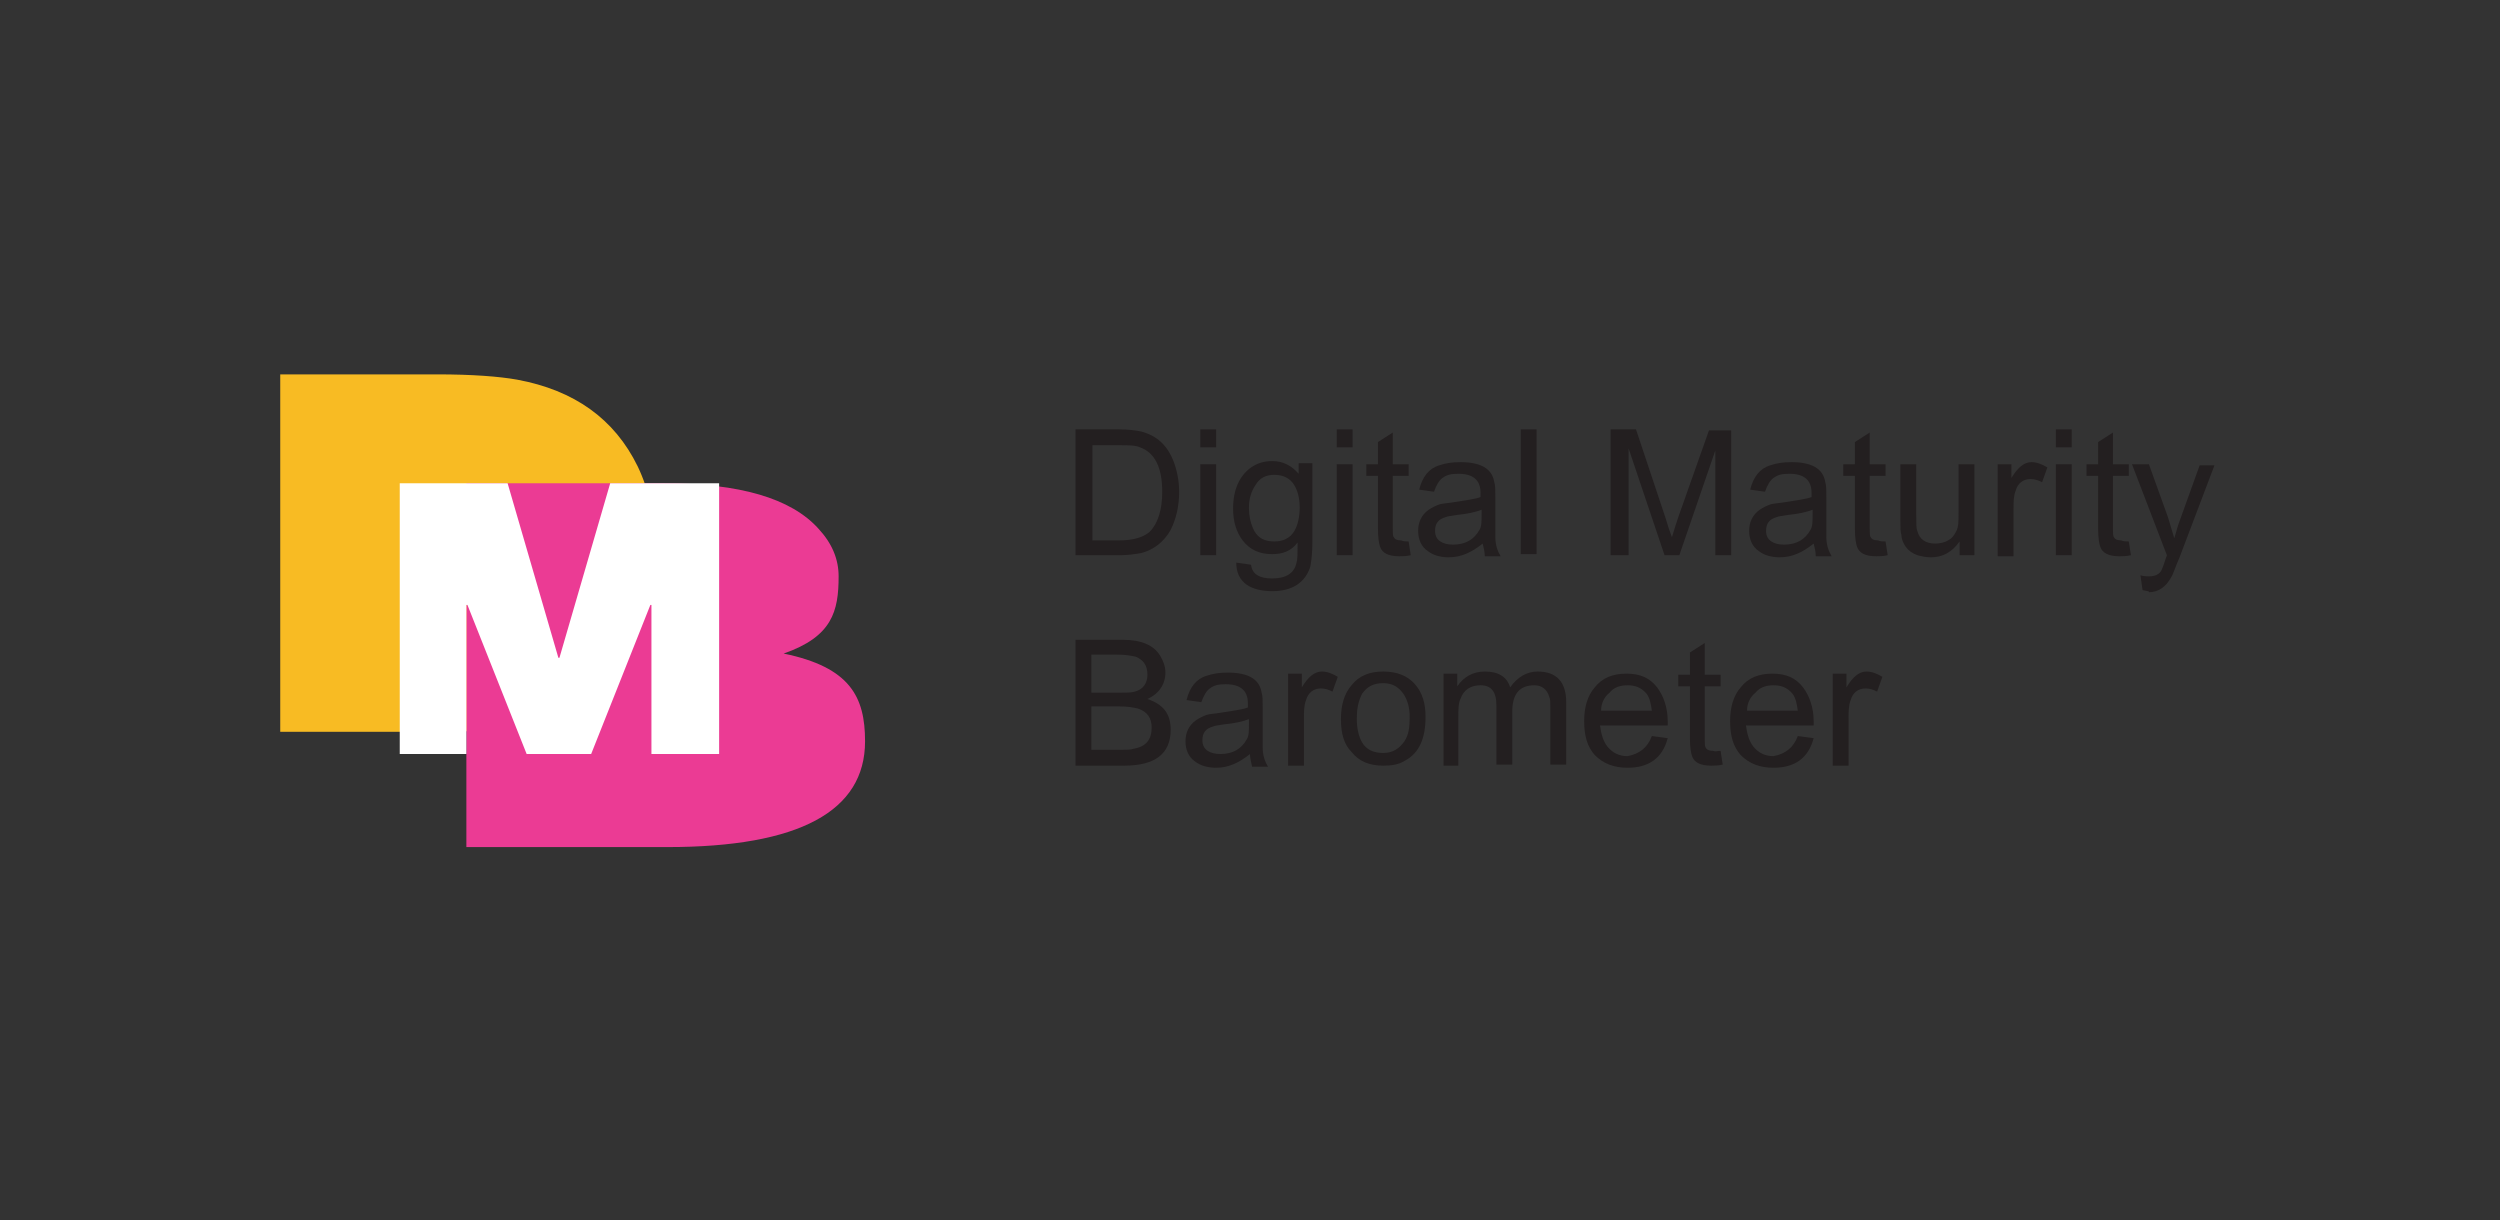 <?xml version="1.0" encoding="UTF-8"?>
<!-- Generator: Adobe Illustrator 24.0.0, SVG Export Plug-In . SVG Version: 6.00 Build 0)  -->
<svg xmlns="http://www.w3.org/2000/svg" xmlns:xlink="http://www.w3.org/1999/xlink" version="1.1" id="Layer_1" x="0px" y="0px" viewBox="0 0 236.4 115.4" style="enable-background:new 0 0 236.4 115.4;" xml:space="preserve">
<rect x="0" y="0" width="236.4" height="115.4" fill="#333333" stroke="none"/>
<style type="text/css">
	.st0{opacity:9.000000e-02;fill:none;}
	.st1{fill:none;}
	.st2{fill:#231F20;}
	.st3{fill:#F8BB23;}
	.st4{fill:#EB3B94;}
	.st5{fill:#FFFFFF;}
</style>
<path class="st0" d="M216.2,112.1H20.2c-9.4,0-17-7.6-17-17V20.3c0-9.4,7.6-17,17-17h196.1c9.4,0,17,7.6,17,17v74.7  C233.2,104.5,225.6,112.1,216.2,112.1z"></path>
<path class="st1" d="M216.2,112.1H20.2c-9.4,0-17-7.6-17-17V20.3c0-9.4,7.6-17,17-17h196.1c9.4,0,17,7.6,17,17v74.7  C233.2,104.5,225.6,112.1,216.2,112.1z"></path>
<g>
	<g>
		<path class="st2" d="M101.7,52.5V40.6h4.1c0.9,0,1.6,0.1,2.1,0.2c1.5,0.4,2.5,1.3,3.1,2.9c0.3,0.8,0.5,1.8,0.5,2.8    c0,1.4-0.3,2.6-0.8,3.6c-0.6,1.1-1.6,1.9-2.8,2.2c-0.6,0.1-1.2,0.2-1.9,0.2H101.7z M103.3,51.1h2.5c1.4,0,2.3-0.3,2.9-0.8    c0.8-0.8,1.2-2.1,1.2-3.8c0-2.3-0.7-3.7-2.1-4.2c-0.4-0.2-1.1-0.2-2-0.2h-2.5V51.1z"></path>
		<path class="st2" d="M113.5,42.3v-1.7h1.5v1.7H113.5z M113.5,52.5v-8.6h1.5v8.6H113.5z"></path>
		<path class="st2" d="M116.9,53.2l1.4,0.2c0.1,0.9,0.8,1.3,2,1.3c1.3,0,2.1-0.5,2.3-1.5c0.1-0.3,0.1-0.9,0.1-1.9    c-0.6,0.8-1.4,1.1-2.4,1.1c-1.2,0-2.1-0.4-2.8-1.3c-0.6-0.8-0.9-1.8-0.9-3c0-1.8,0.6-3.1,1.7-3.9c0.6-0.4,1.2-0.6,2-0.6    c1,0,1.8,0.4,2.5,1.2v-1h1.3v7.4c0,1.1-0.1,1.9-0.2,2.4c-0.5,1.5-1.7,2.3-3.6,2.3c-1,0-1.8-0.2-2.4-0.6    C117.2,54.8,116.9,54.1,116.9,53.2z M118.1,48c0,0.9,0.2,1.6,0.5,2.2c0.4,0.7,1,1,1.9,1c0.8,0,1.5-0.3,1.9-1    c0.3-0.5,0.5-1.3,0.5-2.2c0-0.9-0.2-1.6-0.5-2.1c-0.4-0.7-1.1-1-1.9-1c-0.8,0-1.4,0.3-1.8,1C118.3,46.5,118.1,47.2,118.1,48z"></path>
		<path class="st2" d="M126.4,42.3v-1.7h1.5v1.7H126.4z M126.4,52.5v-8.6h1.5v8.6H126.4z"></path>
		<path class="st2" d="M133.2,51.2l0.2,1.3c-0.4,0.1-0.8,0.1-1.1,0.1c-1,0-1.6-0.3-1.8-0.9c-0.1-0.3-0.2-0.8-0.2-1.7V45h-1.1v-1.1    h1.1v-2.1l1.4-0.9v3h1.5V45h-1.5v5c0,0.4,0,0.7,0.1,0.8c0.1,0.2,0.3,0.3,0.7,0.3C132.7,51.2,133,51.2,133.2,51.2z"></path>
		<path class="st2" d="M140.2,51.4c-1,0.8-2,1.3-3.2,1.3c-0.8,0-1.5-0.2-2-0.6c-0.6-0.4-0.9-1.1-0.9-1.9c0-0.8,0.3-1.5,1-2    c0.3-0.2,0.7-0.4,1-0.5c0.3-0.1,0.7-0.1,1.3-0.2c1.2-0.2,2.1-0.3,2.6-0.5v-0.4c0-1.2-0.7-1.8-2.1-1.8c-0.7,0-1.1,0.1-1.5,0.4    c-0.3,0.2-0.6,0.7-0.8,1.3l-1.4-0.2c0.3-1.2,0.9-2,1.9-2.3c0.6-0.2,1.2-0.3,2-0.3c1.9,0,3,0.6,3.2,1.9c0.1,0.3,0.1,0.7,0.1,1.4    v3.8c0,0.7,0.2,1.3,0.5,1.8h-1.5C140.4,52.2,140.3,51.8,140.2,51.4z M140.1,48.2c-0.5,0.2-1.3,0.4-2.4,0.5c-0.5,0.1-0.8,0.1-1,0.2    c-0.7,0.2-1,0.6-1,1.3c0,0.5,0.2,0.8,0.5,1c0.3,0.2,0.7,0.3,1.2,0.3c1.2,0,2-0.5,2.5-1.4c0.2-0.3,0.2-0.8,0.2-1.5V48.2z"></path>
		<path class="st2" d="M143.8,52.5V40.6h1.5v11.8H143.8z"></path>
		<path class="st2" d="M152.3,52.5V40.6h2.4l2.8,8.4c0.2,0.7,0.4,1.3,0.6,1.8c0.2-0.7,0.4-1.3,0.6-1.9l2.9-8.2h2.1v11.8h-1.5v-9.9    l-3.4,9.9h-1.4l-3.4-10.1v10.1H152.3z"></path>
		<path class="st2" d="M171.5,51.4c-1,0.8-2,1.3-3.2,1.3c-0.8,0-1.5-0.2-2-0.6c-0.6-0.4-0.9-1.1-0.9-1.9c0-0.8,0.3-1.5,1-2    c0.3-0.2,0.7-0.4,1-0.5c0.3-0.1,0.7-0.1,1.3-0.2c1.2-0.2,2.1-0.3,2.6-0.5v-0.4c0-1.2-0.7-1.8-2.1-1.8c-0.7,0-1.1,0.1-1.5,0.4    c-0.3,0.2-0.6,0.7-0.8,1.3l-1.4-0.2c0.3-1.2,0.9-2,1.9-2.3c0.6-0.2,1.2-0.3,2-0.3c1.9,0,3,0.6,3.2,1.9c0.1,0.3,0.1,0.7,0.1,1.4    v3.8c0,0.7,0.2,1.3,0.5,1.8h-1.5C171.7,52.2,171.6,51.8,171.5,51.4z M171.4,48.2c-0.5,0.2-1.3,0.4-2.4,0.5c-0.5,0.1-0.8,0.1-1,0.2    c-0.7,0.2-1,0.6-1,1.3c0,0.5,0.2,0.8,0.5,1c0.3,0.2,0.7,0.3,1.2,0.3c1.2,0,2-0.5,2.5-1.4c0.2-0.3,0.2-0.8,0.2-1.5V48.2z"></path>
		<path class="st2" d="M178.3,51.2l0.2,1.3c-0.4,0.1-0.8,0.1-1.1,0.1c-1,0-1.6-0.3-1.8-0.9c-0.1-0.3-0.2-0.8-0.2-1.7V45h-1.1v-1.1    h1.1v-2.1l1.4-0.9v3h1.5V45h-1.5v5c0,0.4,0,0.7,0.1,0.8c0.1,0.2,0.3,0.3,0.7,0.3C177.8,51.2,178,51.2,178.3,51.2z"></path>
		<path class="st2" d="M185.3,52.5v-1.3c-0.7,1-1.6,1.5-2.7,1.5c-0.5,0-0.9-0.1-1.3-0.2c-0.5-0.2-0.8-0.4-1.1-0.8    c-0.2-0.3-0.4-0.7-0.4-1.1c-0.1-0.3-0.1-0.7-0.1-1.4v-5.3h1.5v4.8c0,0.8,0,1.3,0.1,1.5c0.2,0.8,0.8,1.2,1.7,1.2    c0.4,0,0.9-0.1,1.2-0.3c0.4-0.2,0.6-0.5,0.8-0.9c0.2-0.4,0.2-0.9,0.2-1.7v-4.6h1.5v8.6H185.3z"></path>
		<path class="st2" d="M188.9,52.5v-8.6h1.3v1.3c0.6-1,1.2-1.5,1.9-1.5c0.5,0,1,0.2,1.5,0.5l-0.5,1.4c-0.4-0.2-0.7-0.3-1.1-0.3    c-0.7,0-1.2,0.4-1.4,1.1c-0.2,0.5-0.2,1.1-0.2,1.7v4.5H188.9z"></path>
		<path class="st2" d="M194.4,42.3v-1.7h1.5v1.7H194.4z M194.4,52.5v-8.6h1.5v8.6H194.4z"></path>
		<path class="st2" d="M201.3,51.2l0.2,1.3c-0.4,0.1-0.8,0.1-1.1,0.1c-1,0-1.6-0.3-1.8-0.9c-0.1-0.3-0.2-0.8-0.2-1.7V45h-1.1v-1.1    h1.1v-2.1l1.4-0.9v3h1.5V45h-1.5v5c0,0.4,0,0.7,0.1,0.8c0.1,0.2,0.3,0.3,0.7,0.3C200.8,51.2,201,51.2,201.3,51.2z"></path>
		<path class="st2" d="M202.6,55.8l-0.2-1.4c0.3,0.1,0.6,0.1,0.8,0.1c0.6,0,1-0.2,1.2-0.6c0.1-0.2,0.2-0.5,0.4-1.1    c0-0.1,0.1-0.2,0.1-0.3l-3.3-8.6h1.6l1.8,5c0.2,0.7,0.4,1.3,0.6,2c0.2-0.7,0.4-1.4,0.6-1.9l1.8-5h1.4l-3.3,8.7    c-0.4,0.9-0.6,1.6-0.8,1.9c-0.5,0.9-1.2,1.4-2.1,1.4C203.3,55.9,203,55.9,202.6,55.8z"></path>
		<path class="st2" d="M101.7,72.3V60.5h4.5c1.7,0,2.9,0.5,3.5,1.5c0.3,0.5,0.5,1,0.5,1.6c0,1.1-0.6,2-1.7,2.5    c1.5,0.5,2.2,1.4,2.2,2.9c0,2.3-1.5,3.4-4.4,3.4H101.7z M103.2,65.5h2.6c0.7,0,1.2,0,1.5-0.1c0.8-0.2,1.2-0.8,1.2-1.6    c0-0.9-0.4-1.4-1.1-1.7c-0.4-0.1-1-0.2-1.8-0.2h-2.4V65.5z M103.2,70.9h2.9c0.5,0,0.8,0,1.1-0.1c1.2-0.2,1.7-0.9,1.7-2    c0-0.9-0.4-1.5-1.3-1.8c-0.4-0.1-1-0.2-1.7-0.2h-2.7V70.9z"></path>
		<path class="st2" d="M118.2,71.3c-1,0.8-2,1.3-3.2,1.3c-0.8,0-1.5-0.2-2-0.6c-0.6-0.4-0.9-1.1-0.9-1.9c0-0.8,0.3-1.5,1-2    c0.3-0.2,0.7-0.4,1-0.5c0.3-0.1,0.7-0.1,1.3-0.2c1.2-0.2,2.1-0.3,2.6-0.5v-0.4c0-1.2-0.7-1.8-2.1-1.8c-0.7,0-1.1,0.1-1.5,0.4    c-0.3,0.2-0.6,0.7-0.8,1.3l-1.4-0.2c0.3-1.2,0.9-2,1.9-2.3c0.6-0.2,1.2-0.3,2-0.3c1.9,0,3,0.6,3.2,1.9c0.1,0.3,0.1,0.7,0.1,1.4    v3.8c0,0.7,0.2,1.3,0.5,1.8h-1.5C118.3,72,118.2,71.7,118.2,71.3z M118.1,68c-0.5,0.2-1.3,0.4-2.4,0.5c-0.5,0.1-0.8,0.1-1,0.2    c-0.7,0.2-1,0.6-1,1.3c0,0.5,0.2,0.8,0.5,1c0.3,0.2,0.7,0.3,1.2,0.3c1.2,0,2-0.5,2.5-1.4c0.2-0.3,0.2-0.8,0.2-1.5V68z"></path>
		<path class="st2" d="M121.8,72.3v-8.6h1.3V65c0.6-1,1.2-1.5,1.9-1.5c0.5,0,1,0.2,1.5,0.5l-0.5,1.4c-0.4-0.2-0.7-0.3-1.1-0.3    c-0.7,0-1.2,0.4-1.4,1.1c-0.2,0.5-0.2,1.1-0.2,1.7v4.5H121.8z"></path>
		<path class="st2" d="M126.8,68c0-1.3,0.3-2.4,1-3.2c0.7-0.9,1.7-1.3,3-1.3c1.3,0,2.3,0.4,3,1.2c0.7,0.8,1,1.8,1,3.1    c0,2-0.6,3.4-1.9,4.1c-0.6,0.4-1.3,0.5-2.1,0.5c-1.3,0-2.3-0.4-3-1.3C127.1,70.4,126.8,69.4,126.8,68z M128.3,68    c0,0.9,0.2,1.7,0.5,2.2c0.4,0.7,1.1,1,2,1c0.9,0,1.5-0.4,2-1.1c0.4-0.6,0.5-1.3,0.5-2.3c0-0.9-0.2-1.6-0.6-2.2    c-0.5-0.7-1.1-1-1.9-1c-0.9,0-1.5,0.3-2,1C128.4,66.4,128.3,67.1,128.3,68z"></path>
		<path class="st2" d="M136.5,72.3v-8.6h1.3v1.2c0.6-0.9,1.5-1.4,2.6-1.4c1.3,0,2.1,0.5,2.4,1.5c0.7-1,1.6-1.5,2.6-1.5    c1.8,0,2.7,1,2.7,2.9v5.9h-1.5v-5.4c0-0.5,0-0.8-0.1-1c-0.2-0.7-0.7-1.1-1.4-1.1c-1.4,0-2.1,0.8-2.1,2.5v5h-1.5v-5.6    c0-1.3-0.5-1.9-1.5-1.9c-0.9,0-1.6,0.4-1.9,1.3c-0.2,0.4-0.2,1-0.2,1.8v4.5H136.5z"></path>
		<path class="st2" d="M156.2,69.6l1.5,0.2c-0.5,1.9-1.8,2.8-3.8,2.8c-1.3,0-2.3-0.4-3.1-1.2c-0.7-0.8-1-1.8-1-3.2    c0-1.3,0.3-2.4,1-3.2c0.7-0.9,1.7-1.3,3-1.3c1.3,0,2.2,0.4,2.9,1.3c0.6,0.8,1,1.9,1,3.2c0,0.1,0,0.2,0,0.4h-6.4    c0.1,0.8,0.3,1.5,0.7,2c0.5,0.6,1.1,0.9,1.9,0.9C155,71.3,155.8,70.7,156.2,69.6z M151.4,67.2h4.8c-0.1-0.7-0.2-1.2-0.5-1.6    c-0.5-0.6-1.1-0.8-1.8-0.8c-0.7,0-1.3,0.2-1.7,0.7C151.7,65.9,151.4,66.5,151.4,67.2z"></path>
		<path class="st2" d="M162.7,71l0.2,1.3c-0.4,0.1-0.8,0.1-1.1,0.1c-1,0-1.6-0.3-1.8-0.9c-0.1-0.3-0.2-0.8-0.2-1.7v-4.9h-1.1v-1.1    h1.1v-2.1l1.4-0.9v3h1.5v1.1h-1.5v5c0,0.4,0,0.7,0.1,0.8c0.1,0.2,0.3,0.3,0.7,0.3C162.2,71.1,162.4,71,162.7,71z"></path>
		<path class="st2" d="M170,69.6l1.5,0.2c-0.5,1.9-1.8,2.8-3.8,2.8c-1.3,0-2.3-0.4-3.1-1.2c-0.7-0.8-1-1.8-1-3.2    c0-1.3,0.3-2.4,1-3.2c0.7-0.9,1.7-1.3,3-1.3c1.3,0,2.2,0.4,2.9,1.3c0.6,0.8,1,1.9,1,3.2c0,0.1,0,0.2,0,0.4h-6.4    c0.1,0.8,0.3,1.5,0.7,2c0.5,0.6,1.1,0.9,1.9,0.9C168.8,71.3,169.6,70.7,170,69.6z M165.2,67.2h4.8c-0.1-0.7-0.2-1.2-0.5-1.6    c-0.5-0.6-1.1-0.8-1.8-0.8c-0.7,0-1.3,0.2-1.7,0.7C165.5,65.9,165.2,66.5,165.2,67.2z"></path>
		<path class="st2" d="M173.3,72.3v-8.6h1.3V65c0.6-1,1.2-1.5,1.9-1.5c0.5,0,1,0.2,1.5,0.5l-0.5,1.4c-0.4-0.2-0.7-0.3-1.1-0.3    c-0.7,0-1.2,0.4-1.4,1.1c-0.2,0.5-0.2,1.1-0.2,1.7v4.5H173.3z"></path>
	</g>
	<g>
		<g>
			<path class="st3" d="M26.5,69.2V35.4h14.8c3.4,0,5.9,0.2,7.6,0.5c5.4,1,9.2,3.7,11.4,8.2c1.1,2.3,1.7,5,1.7,8     c0,4.1-1,7.5-2.9,10.3c-2.3,3.3-5.7,5.4-10.3,6.2c-2,0.4-4.3,0.6-6.9,0.6H26.5z"></path>
		</g>
		<g>
			<path class="st4" d="M44.1,80V45.7h18.7c7.1,0,12,1.4,14.6,4.3c1.3,1.4,1.9,2.9,1.9,4.5c0,3.3-0.6,5.7-5.2,7.3     c6.3,1.3,7.7,4.1,7.7,8.3c0,6.6-6.2,10-18.7,10H44.1z"></path>
		</g>
		<g>
			<path class="st5" d="M37.8,71.4V45.7H48l4.8,16.5h0.1l4.8-16.5H68v25.6h-6.4V57.2h-0.1l-5.6,14.1h-6.1l-5.6-14.1h-0.1v14.1H37.8z     "></path>
		</g>
	</g>
</g>
</svg>
